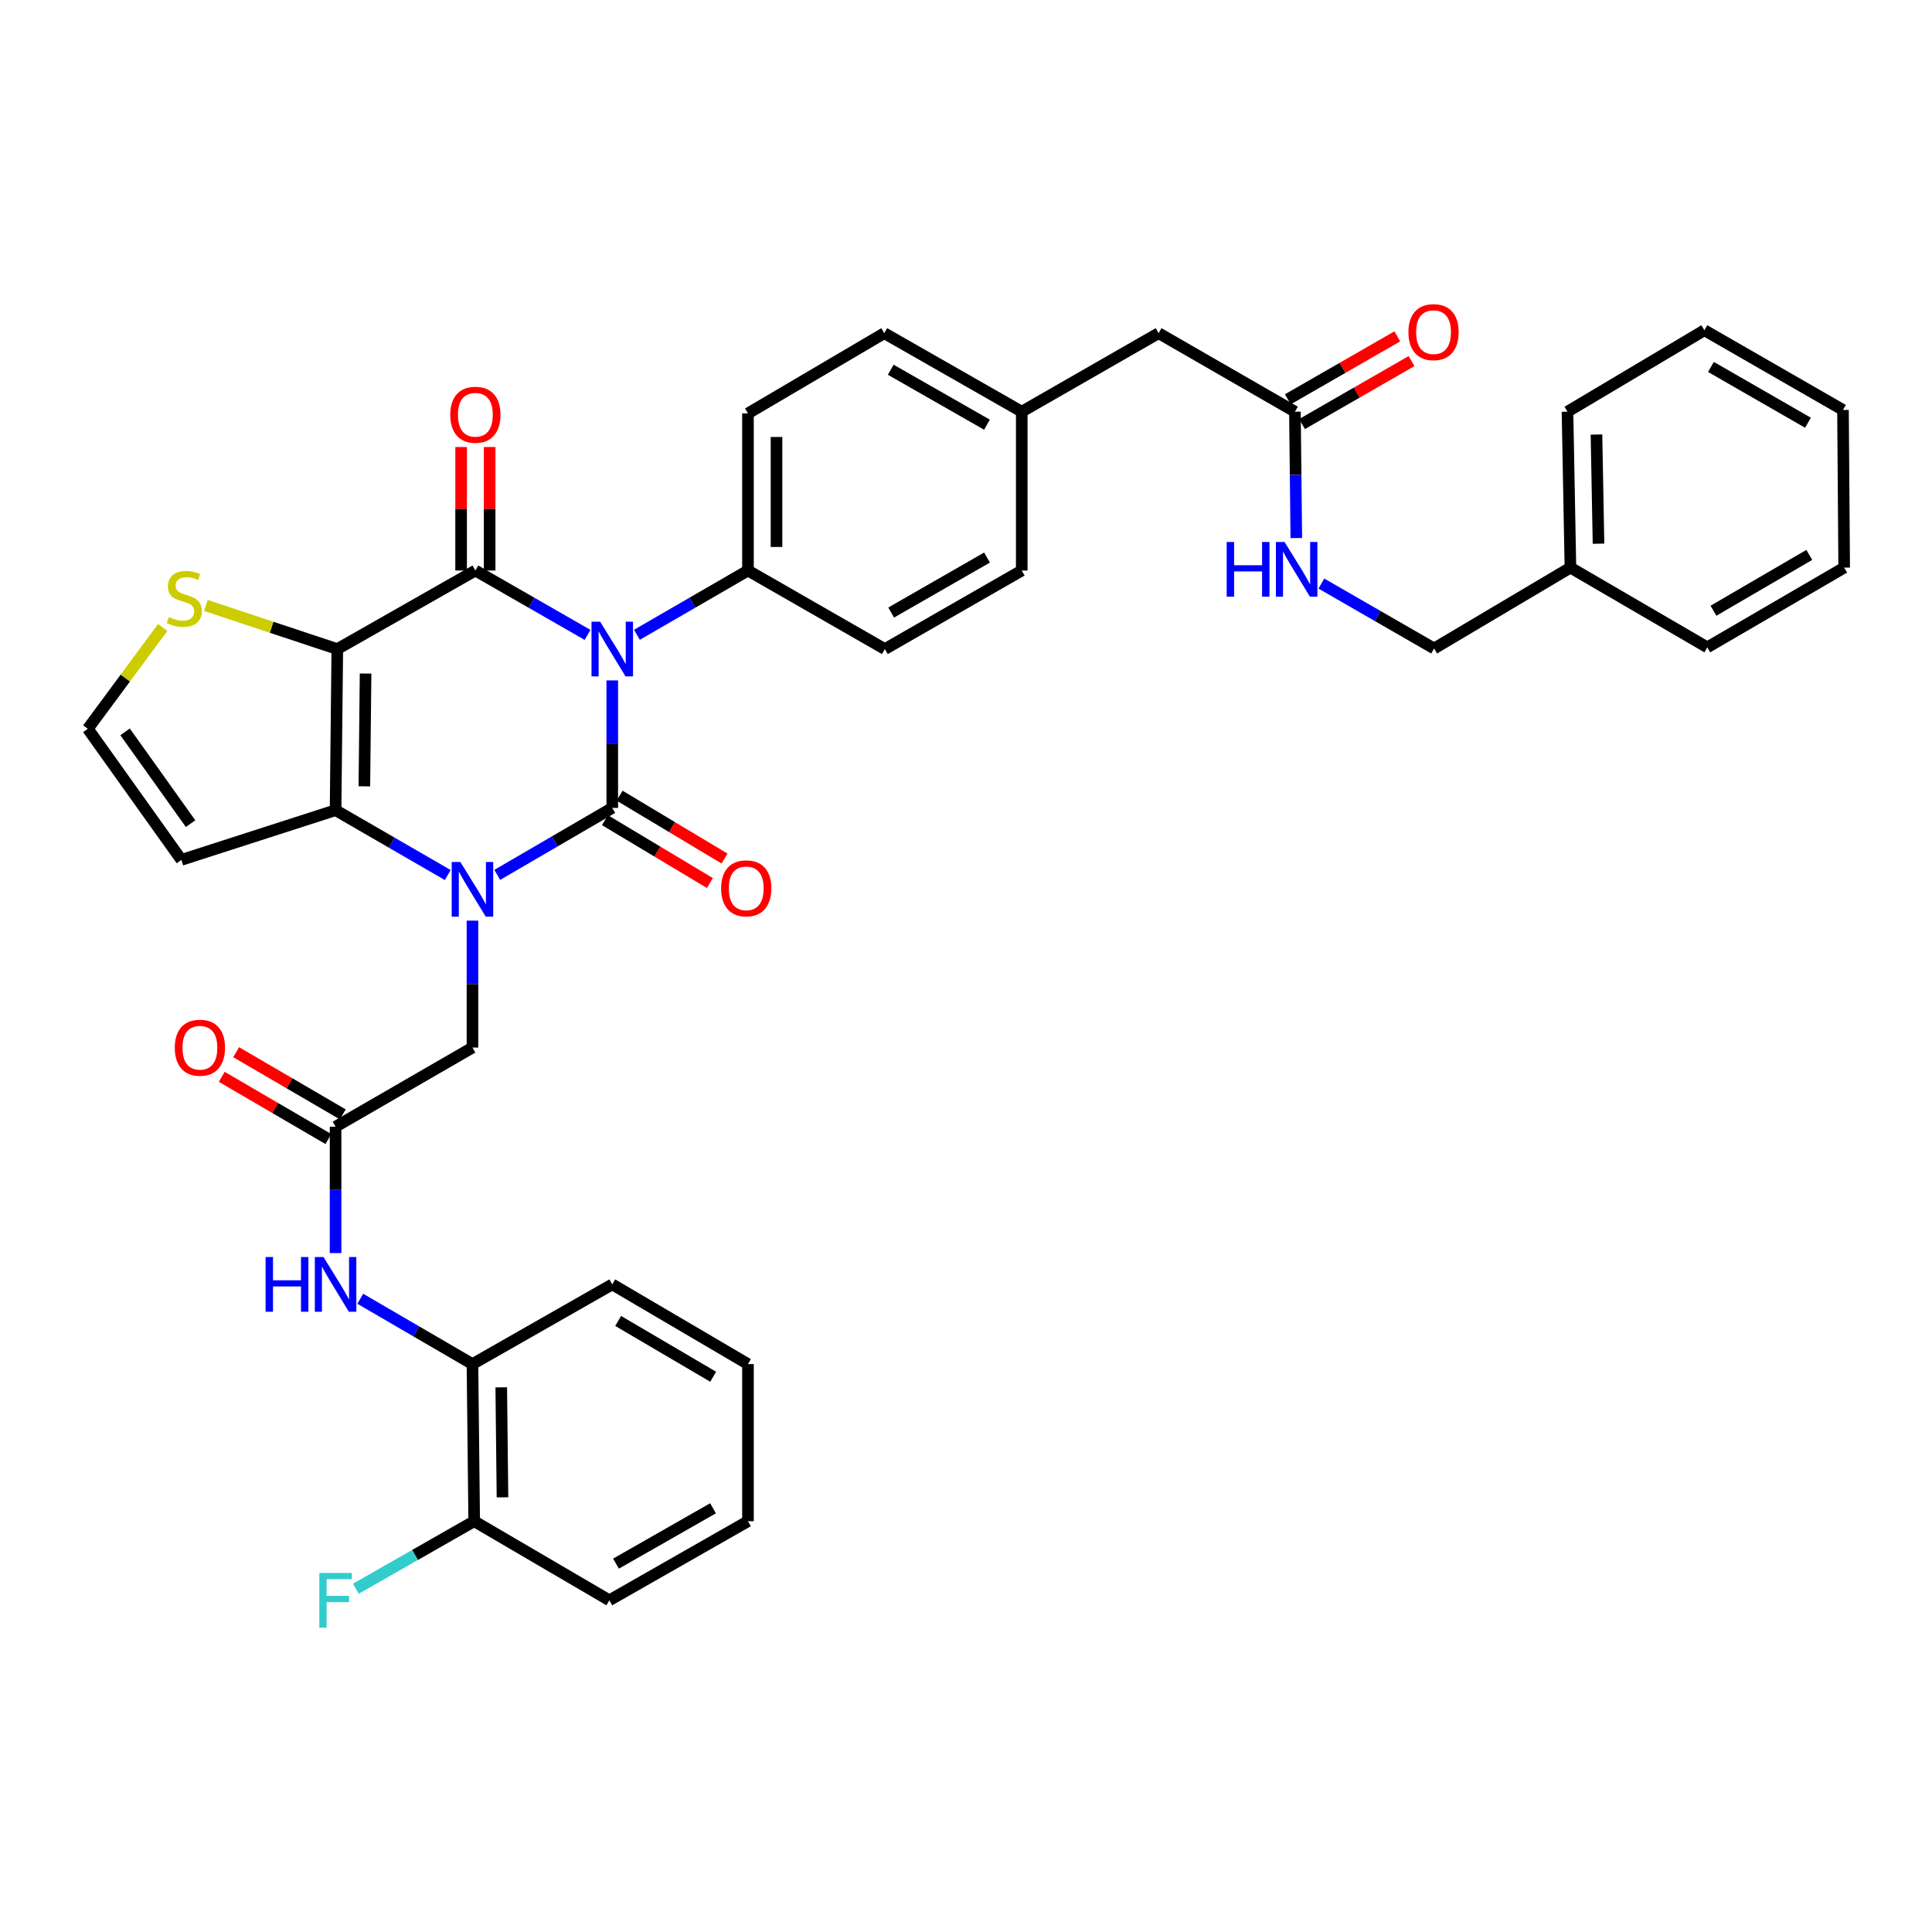 <?xml version='1.0' encoding='iso-8859-1'?>
<svg version='1.1' baseProfile='full'
              xmlns='http://www.w3.org/2000/svg'
                      xmlns:rdkit='http://www.rdkit.org/xml'
                      xmlns:xlink='http://www.w3.org/1999/xlink'
                  xml:space='preserve'
width='1000px' height='1000px' viewBox='0 0 1000 1000'>
<!-- END OF HEADER -->
<rect style='opacity:1.0;fill:#FFFFFF;stroke:none' width='1000' height='1000' x='0' y='0'> </rect>
<path class='bond-0' d='M 316.905,352.174 L 316.905,385.175' style='fill:none;fill-rule:evenodd;stroke:#0000FF;stroke-width:6px;stroke-linecap:butt;stroke-linejoin:miter;stroke-opacity:1' />
<path class='bond-0' d='M 316.905,385.175 L 316.905,418.176' style='fill:none;fill-rule:evenodd;stroke:#000000;stroke-width:6px;stroke-linecap:butt;stroke-linejoin:miter;stroke-opacity:1' />
<path class='bond-2' d='M 304.123,328.624 L 275.088,311.965' style='fill:none;fill-rule:evenodd;stroke:#0000FF;stroke-width:6px;stroke-linecap:butt;stroke-linejoin:miter;stroke-opacity:1' />
<path class='bond-2' d='M 275.088,311.965 L 246.053,295.305' style='fill:none;fill-rule:evenodd;stroke:#000000;stroke-width:6px;stroke-linecap:butt;stroke-linejoin:miter;stroke-opacity:1' />
<path class='bond-7' d='M 329.674,328.569 L 358.412,311.937' style='fill:none;fill-rule:evenodd;stroke:#0000FF;stroke-width:6px;stroke-linecap:butt;stroke-linejoin:miter;stroke-opacity:1' />
<path class='bond-7' d='M 358.412,311.937 L 387.149,295.305' style='fill:none;fill-rule:evenodd;stroke:#000000;stroke-width:6px;stroke-linecap:butt;stroke-linejoin:miter;stroke-opacity:1' />
<path class='bond-1' d='M 316.905,418.176 L 287.141,435.508' style='fill:none;fill-rule:evenodd;stroke:#000000;stroke-width:6px;stroke-linecap:butt;stroke-linejoin:miter;stroke-opacity:1' />
<path class='bond-1' d='M 287.141,435.508 L 257.377,452.841' style='fill:none;fill-rule:evenodd;stroke:#0000FF;stroke-width:6px;stroke-linecap:butt;stroke-linejoin:miter;stroke-opacity:1' />
<path class='bond-11' d='M 313.109,424.511 L 340.269,440.785' style='fill:none;fill-rule:evenodd;stroke:#000000;stroke-width:6px;stroke-linecap:butt;stroke-linejoin:miter;stroke-opacity:1' />
<path class='bond-11' d='M 340.269,440.785 L 367.43,457.058' style='fill:none;fill-rule:evenodd;stroke:#FF0000;stroke-width:6px;stroke-linecap:butt;stroke-linejoin:miter;stroke-opacity:1' />
<path class='bond-11' d='M 320.701,411.84 L 347.861,428.114' style='fill:none;fill-rule:evenodd;stroke:#000000;stroke-width:6px;stroke-linecap:butt;stroke-linejoin:miter;stroke-opacity:1' />
<path class='bond-11' d='M 347.861,428.114 L 375.022,444.388' style='fill:none;fill-rule:evenodd;stroke:#FF0000;stroke-width:6px;stroke-linecap:butt;stroke-linejoin:miter;stroke-opacity:1' />
<path class='bond-8' d='M 244.543,476.522 L 244.543,509.371' style='fill:none;fill-rule:evenodd;stroke:#0000FF;stroke-width:6px;stroke-linecap:butt;stroke-linejoin:miter;stroke-opacity:1' />
<path class='bond-8' d='M 244.543,509.371 L 244.543,542.219' style='fill:none;fill-rule:evenodd;stroke:#000000;stroke-width:6px;stroke-linecap:butt;stroke-linejoin:miter;stroke-opacity:1' />
<path class='bond-39' d='M 231.757,452.921 L 202.724,436.135' style='fill:none;fill-rule:evenodd;stroke:#0000FF;stroke-width:6px;stroke-linecap:butt;stroke-linejoin:miter;stroke-opacity:1' />
<path class='bond-39' d='M 202.724,436.135 L 173.692,419.349' style='fill:none;fill-rule:evenodd;stroke:#000000;stroke-width:6px;stroke-linecap:butt;stroke-linejoin:miter;stroke-opacity:1' />
<path class='bond-3' d='M 246.053,295.305 L 174.586,335.958' style='fill:none;fill-rule:evenodd;stroke:#000000;stroke-width:6px;stroke-linecap:butt;stroke-linejoin:miter;stroke-opacity:1' />
<path class='bond-13' d='M 253.439,295.305 L 253.439,263.341' style='fill:none;fill-rule:evenodd;stroke:#000000;stroke-width:6px;stroke-linecap:butt;stroke-linejoin:miter;stroke-opacity:1' />
<path class='bond-13' d='M 253.439,263.341 L 253.439,231.376' style='fill:none;fill-rule:evenodd;stroke:#FF0000;stroke-width:6px;stroke-linecap:butt;stroke-linejoin:miter;stroke-opacity:1' />
<path class='bond-13' d='M 238.668,295.305 L 238.668,263.341' style='fill:none;fill-rule:evenodd;stroke:#000000;stroke-width:6px;stroke-linecap:butt;stroke-linejoin:miter;stroke-opacity:1' />
<path class='bond-13' d='M 238.668,263.341 L 238.668,231.376' style='fill:none;fill-rule:evenodd;stroke:#FF0000;stroke-width:6px;stroke-linecap:butt;stroke-linejoin:miter;stroke-opacity:1' />
<path class='bond-4' d='M 174.586,335.958 L 173.692,419.349' style='fill:none;fill-rule:evenodd;stroke:#000000;stroke-width:6px;stroke-linecap:butt;stroke-linejoin:miter;stroke-opacity:1' />
<path class='bond-4' d='M 189.222,348.625 L 188.596,406.999' style='fill:none;fill-rule:evenodd;stroke:#000000;stroke-width:6px;stroke-linecap:butt;stroke-linejoin:miter;stroke-opacity:1' />
<path class='bond-5' d='M 174.586,335.958 L 140.571,324.666' style='fill:none;fill-rule:evenodd;stroke:#000000;stroke-width:6px;stroke-linecap:butt;stroke-linejoin:miter;stroke-opacity:1' />
<path class='bond-5' d='M 140.571,324.666 L 106.555,313.373' style='fill:none;fill-rule:evenodd;stroke:#CCCC00;stroke-width:6px;stroke-linecap:butt;stroke-linejoin:miter;stroke-opacity:1' />
<path class='bond-9' d='M 173.692,419.349 L 93.879,445.075' style='fill:none;fill-rule:evenodd;stroke:#000000;stroke-width:6px;stroke-linecap:butt;stroke-linejoin:miter;stroke-opacity:1' />
<path class='bond-12' d='M 84.209,324.789 L 64.832,351' style='fill:none;fill-rule:evenodd;stroke:#CCCC00;stroke-width:6px;stroke-linecap:butt;stroke-linejoin:miter;stroke-opacity:1' />
<path class='bond-12' d='M 64.832,351 L 45.455,377.211' style='fill:none;fill-rule:evenodd;stroke:#000000;stroke-width:6px;stroke-linecap:butt;stroke-linejoin:miter;stroke-opacity:1' />
<path class='bond-6' d='M 173.692,583.184 L 244.543,542.219' style='fill:none;fill-rule:evenodd;stroke:#000000;stroke-width:6px;stroke-linecap:butt;stroke-linejoin:miter;stroke-opacity:1' />
<path class='bond-10' d='M 173.692,583.184 L 173.692,615.889' style='fill:none;fill-rule:evenodd;stroke:#000000;stroke-width:6px;stroke-linecap:butt;stroke-linejoin:miter;stroke-opacity:1' />
<path class='bond-10' d='M 173.692,615.889 L 173.692,648.594' style='fill:none;fill-rule:evenodd;stroke:#0000FF;stroke-width:6px;stroke-linecap:butt;stroke-linejoin:miter;stroke-opacity:1' />
<path class='bond-17' d='M 177.413,576.805 L 149.82,560.707' style='fill:none;fill-rule:evenodd;stroke:#000000;stroke-width:6px;stroke-linecap:butt;stroke-linejoin:miter;stroke-opacity:1' />
<path class='bond-17' d='M 149.82,560.707 L 122.226,544.61' style='fill:none;fill-rule:evenodd;stroke:#FF0000;stroke-width:6px;stroke-linecap:butt;stroke-linejoin:miter;stroke-opacity:1' />
<path class='bond-17' d='M 169.97,589.564 L 142.376,573.466' style='fill:none;fill-rule:evenodd;stroke:#000000;stroke-width:6px;stroke-linecap:butt;stroke-linejoin:miter;stroke-opacity:1' />
<path class='bond-17' d='M 142.376,573.466 L 114.783,557.368' style='fill:none;fill-rule:evenodd;stroke:#FF0000;stroke-width:6px;stroke-linecap:butt;stroke-linejoin:miter;stroke-opacity:1' />
<path class='bond-20' d='M 387.149,295.305 L 387.149,213.983' style='fill:none;fill-rule:evenodd;stroke:#000000;stroke-width:6px;stroke-linecap:butt;stroke-linejoin:miter;stroke-opacity:1' />
<path class='bond-20' d='M 401.92,283.107 L 401.92,226.181' style='fill:none;fill-rule:evenodd;stroke:#000000;stroke-width:6px;stroke-linecap:butt;stroke-linejoin:miter;stroke-opacity:1' />
<path class='bond-21' d='M 387.149,295.305 L 458.001,335.958' style='fill:none;fill-rule:evenodd;stroke:#000000;stroke-width:6px;stroke-linecap:butt;stroke-linejoin:miter;stroke-opacity:1' />
<path class='bond-40' d='M 93.879,445.075 L 45.455,377.211' style='fill:none;fill-rule:evenodd;stroke:#000000;stroke-width:6px;stroke-linecap:butt;stroke-linejoin:miter;stroke-opacity:1' />
<path class='bond-40' d='M 98.639,426.316 L 64.742,378.811' style='fill:none;fill-rule:evenodd;stroke:#000000;stroke-width:6px;stroke-linecap:butt;stroke-linejoin:miter;stroke-opacity:1' />
<path class='bond-14' d='M 186.481,672.242 L 215.512,689.149' style='fill:none;fill-rule:evenodd;stroke:#0000FF;stroke-width:6px;stroke-linecap:butt;stroke-linejoin:miter;stroke-opacity:1' />
<path class='bond-14' d='M 215.512,689.149 L 244.543,706.055' style='fill:none;fill-rule:evenodd;stroke:#000000;stroke-width:6px;stroke-linecap:butt;stroke-linejoin:miter;stroke-opacity:1' />
<path class='bond-18' d='M 244.543,706.055 L 245.446,787.377' style='fill:none;fill-rule:evenodd;stroke:#000000;stroke-width:6px;stroke-linecap:butt;stroke-linejoin:miter;stroke-opacity:1' />
<path class='bond-18' d='M 259.449,718.089 L 260.081,775.015' style='fill:none;fill-rule:evenodd;stroke:#000000;stroke-width:6px;stroke-linecap:butt;stroke-linejoin:miter;stroke-opacity:1' />
<path class='bond-29' d='M 244.543,706.055 L 316.905,664.794' style='fill:none;fill-rule:evenodd;stroke:#000000;stroke-width:6px;stroke-linecap:butt;stroke-linejoin:miter;stroke-opacity:1' />
<path class='bond-15' d='M 670.252,213.088 L 599.688,172.451' style='fill:none;fill-rule:evenodd;stroke:#000000;stroke-width:6px;stroke-linecap:butt;stroke-linejoin:miter;stroke-opacity:1' />
<path class='bond-16' d='M 670.252,213.088 L 670.611,245.789' style='fill:none;fill-rule:evenodd;stroke:#000000;stroke-width:6px;stroke-linecap:butt;stroke-linejoin:miter;stroke-opacity:1' />
<path class='bond-16' d='M 670.611,245.789 L 670.969,278.49' style='fill:none;fill-rule:evenodd;stroke:#0000FF;stroke-width:6px;stroke-linecap:butt;stroke-linejoin:miter;stroke-opacity:1' />
<path class='bond-19' d='M 673.934,219.491 L 702.272,203.197' style='fill:none;fill-rule:evenodd;stroke:#000000;stroke-width:6px;stroke-linecap:butt;stroke-linejoin:miter;stroke-opacity:1' />
<path class='bond-19' d='M 702.272,203.197 L 730.611,186.903' style='fill:none;fill-rule:evenodd;stroke:#FF0000;stroke-width:6px;stroke-linecap:butt;stroke-linejoin:miter;stroke-opacity:1' />
<path class='bond-19' d='M 666.571,206.686 L 694.91,190.392' style='fill:none;fill-rule:evenodd;stroke:#000000;stroke-width:6px;stroke-linecap:butt;stroke-linejoin:miter;stroke-opacity:1' />
<path class='bond-19' d='M 694.91,190.392 L 723.248,174.098' style='fill:none;fill-rule:evenodd;stroke:#FF0000;stroke-width:6px;stroke-linecap:butt;stroke-linejoin:miter;stroke-opacity:1' />
<path class='bond-24' d='M 683.939,302.058 L 713.113,318.86' style='fill:none;fill-rule:evenodd;stroke:#0000FF;stroke-width:6px;stroke-linecap:butt;stroke-linejoin:miter;stroke-opacity:1' />
<path class='bond-24' d='M 713.113,318.86 L 742.286,335.663' style='fill:none;fill-rule:evenodd;stroke:#000000;stroke-width:6px;stroke-linecap:butt;stroke-linejoin:miter;stroke-opacity:1' />
<path class='bond-25' d='M 245.446,787.377 L 214.811,804.853' style='fill:none;fill-rule:evenodd;stroke:#000000;stroke-width:6px;stroke-linecap:butt;stroke-linejoin:miter;stroke-opacity:1' />
<path class='bond-25' d='M 214.811,804.853 L 184.177,822.328' style='fill:none;fill-rule:evenodd;stroke:#33CCCC;stroke-width:6px;stroke-linecap:butt;stroke-linejoin:miter;stroke-opacity:1' />
<path class='bond-30' d='M 245.446,787.377 L 315.395,828.31' style='fill:none;fill-rule:evenodd;stroke:#000000;stroke-width:6px;stroke-linecap:butt;stroke-linejoin:miter;stroke-opacity:1' />
<path class='bond-26' d='M 387.149,213.983 L 457.697,172.451' style='fill:none;fill-rule:evenodd;stroke:#000000;stroke-width:6px;stroke-linecap:butt;stroke-linejoin:miter;stroke-opacity:1' />
<path class='bond-27' d='M 458.001,335.958 L 528.853,295.305' style='fill:none;fill-rule:evenodd;stroke:#000000;stroke-width:6px;stroke-linecap:butt;stroke-linejoin:miter;stroke-opacity:1' />
<path class='bond-27' d='M 461.278,317.049 L 510.874,288.591' style='fill:none;fill-rule:evenodd;stroke:#000000;stroke-width:6px;stroke-linecap:butt;stroke-linejoin:miter;stroke-opacity:1' />
<path class='bond-22' d='M 599.688,172.451 L 528.853,213.088' style='fill:none;fill-rule:evenodd;stroke:#000000;stroke-width:6px;stroke-linecap:butt;stroke-linejoin:miter;stroke-opacity:1' />
<path class='bond-23' d='M 528.853,213.088 L 528.853,295.305' style='fill:none;fill-rule:evenodd;stroke:#000000;stroke-width:6px;stroke-linecap:butt;stroke-linejoin:miter;stroke-opacity:1' />
<path class='bond-38' d='M 528.853,213.088 L 457.697,172.451' style='fill:none;fill-rule:evenodd;stroke:#000000;stroke-width:6px;stroke-linecap:butt;stroke-linejoin:miter;stroke-opacity:1' />
<path class='bond-38' d='M 510.854,219.819 L 461.045,191.374' style='fill:none;fill-rule:evenodd;stroke:#000000;stroke-width:6px;stroke-linecap:butt;stroke-linejoin:miter;stroke-opacity:1' />
<path class='bond-28' d='M 742.286,335.663 L 812.85,293.795' style='fill:none;fill-rule:evenodd;stroke:#000000;stroke-width:6px;stroke-linecap:butt;stroke-linejoin:miter;stroke-opacity:1' />
<path class='bond-31' d='M 812.85,293.795 L 811.332,213.088' style='fill:none;fill-rule:evenodd;stroke:#000000;stroke-width:6px;stroke-linecap:butt;stroke-linejoin:miter;stroke-opacity:1' />
<path class='bond-31' d='M 827.391,281.411 L 826.328,224.916' style='fill:none;fill-rule:evenodd;stroke:#000000;stroke-width:6px;stroke-linecap:butt;stroke-linejoin:miter;stroke-opacity:1' />
<path class='bond-32' d='M 812.85,293.795 L 883.694,335.064' style='fill:none;fill-rule:evenodd;stroke:#000000;stroke-width:6px;stroke-linecap:butt;stroke-linejoin:miter;stroke-opacity:1' />
<path class='bond-33' d='M 316.905,664.794 L 387.149,706.055' style='fill:none;fill-rule:evenodd;stroke:#000000;stroke-width:6px;stroke-linecap:butt;stroke-linejoin:miter;stroke-opacity:1' />
<path class='bond-33' d='M 319.96,683.72 L 369.132,712.602' style='fill:none;fill-rule:evenodd;stroke:#000000;stroke-width:6px;stroke-linecap:butt;stroke-linejoin:miter;stroke-opacity:1' />
<path class='bond-41' d='M 315.395,828.31 L 387.149,787.377' style='fill:none;fill-rule:evenodd;stroke:#000000;stroke-width:6px;stroke-linecap:butt;stroke-linejoin:miter;stroke-opacity:1' />
<path class='bond-41' d='M 318.839,809.339 L 369.067,780.687' style='fill:none;fill-rule:evenodd;stroke:#000000;stroke-width:6px;stroke-linecap:butt;stroke-linejoin:miter;stroke-opacity:1' />
<path class='bond-36' d='M 811.332,213.088 L 882.184,170.933' style='fill:none;fill-rule:evenodd;stroke:#000000;stroke-width:6px;stroke-linecap:butt;stroke-linejoin:miter;stroke-opacity:1' />
<path class='bond-35' d='M 883.694,335.064 L 954.545,293.795' style='fill:none;fill-rule:evenodd;stroke:#000000;stroke-width:6px;stroke-linecap:butt;stroke-linejoin:miter;stroke-opacity:1' />
<path class='bond-35' d='M 886.887,316.11 L 936.483,287.222' style='fill:none;fill-rule:evenodd;stroke:#000000;stroke-width:6px;stroke-linecap:butt;stroke-linejoin:miter;stroke-opacity:1' />
<path class='bond-34' d='M 387.149,706.055 L 387.149,787.377' style='fill:none;fill-rule:evenodd;stroke:#000000;stroke-width:6px;stroke-linecap:butt;stroke-linejoin:miter;stroke-opacity:1' />
<path class='bond-37' d='M 954.545,293.795 L 953.93,212.194' style='fill:none;fill-rule:evenodd;stroke:#000000;stroke-width:6px;stroke-linecap:butt;stroke-linejoin:miter;stroke-opacity:1' />
<path class='bond-42' d='M 882.184,170.933 L 953.93,212.194' style='fill:none;fill-rule:evenodd;stroke:#000000;stroke-width:6px;stroke-linecap:butt;stroke-linejoin:miter;stroke-opacity:1' />
<path class='bond-42' d='M 885.582,189.927 L 935.804,218.809' style='fill:none;fill-rule:evenodd;stroke:#000000;stroke-width:6px;stroke-linecap:butt;stroke-linejoin:miter;stroke-opacity:1' />
<path  class='atom-0' d='M 310.645 321.798
L 319.925 336.798
Q 320.845 338.278, 322.325 340.958
Q 323.805 343.638, 323.885 343.798
L 323.885 321.798
L 327.645 321.798
L 327.645 350.118
L 323.765 350.118
L 313.805 333.718
Q 312.645 331.798, 311.405 329.598
Q 310.205 327.398, 309.845 326.718
L 309.845 350.118
L 306.165 350.118
L 306.165 321.798
L 310.645 321.798
' fill='#0000FF'/>
<path  class='atom-2' d='M 238.283 446.154
L 247.563 461.154
Q 248.483 462.634, 249.963 465.314
Q 251.443 467.994, 251.523 468.154
L 251.523 446.154
L 255.283 446.154
L 255.283 474.474
L 251.403 474.474
L 241.443 458.074
Q 240.283 456.154, 239.043 453.954
Q 237.843 451.754, 237.483 451.074
L 237.483 474.474
L 233.803 474.474
L 233.803 446.154
L 238.283 446.154
' fill='#0000FF'/>
<path  class='atom-6' d='M 87.389 319.386
Q 87.709 319.506, 89.029 320.066
Q 90.349 320.626, 91.789 320.986
Q 93.269 321.306, 94.709 321.306
Q 97.389 321.306, 98.949 320.026
Q 100.509 318.706, 100.509 316.426
Q 100.509 314.866, 99.709 313.906
Q 98.949 312.946, 97.749 312.426
Q 96.549 311.906, 94.549 311.306
Q 92.029 310.546, 90.509 309.826
Q 89.029 309.106, 87.949 307.586
Q 86.909 306.066, 86.909 303.506
Q 86.909 299.946, 89.309 297.746
Q 91.749 295.546, 96.549 295.546
Q 99.829 295.546, 103.549 297.106
L 102.629 300.186
Q 99.229 298.786, 96.669 298.786
Q 93.909 298.786, 92.389 299.946
Q 90.869 301.066, 90.909 303.026
Q 90.909 304.546, 91.669 305.466
Q 92.469 306.386, 93.589 306.906
Q 94.749 307.426, 96.669 308.026
Q 99.229 308.826, 100.749 309.626
Q 102.269 310.426, 103.349 312.066
Q 104.469 313.666, 104.469 316.426
Q 104.469 320.346, 101.829 322.466
Q 99.229 324.546, 94.869 324.546
Q 92.349 324.546, 90.429 323.986
Q 88.549 323.466, 86.309 322.546
L 87.389 319.386
' fill='#CCCC00'/>
<path  class='atom-11' d='M 137.472 650.634
L 141.312 650.634
L 141.312 662.674
L 155.792 662.674
L 155.792 650.634
L 159.632 650.634
L 159.632 678.954
L 155.792 678.954
L 155.792 665.874
L 141.312 665.874
L 141.312 678.954
L 137.472 678.954
L 137.472 650.634
' fill='#0000FF'/>
<path  class='atom-11' d='M 167.432 650.634
L 176.712 665.634
Q 177.632 667.114, 179.112 669.794
Q 180.592 672.474, 180.672 672.634
L 180.672 650.634
L 184.432 650.634
L 184.432 678.954
L 180.552 678.954
L 170.592 662.554
Q 169.432 660.634, 168.192 658.434
Q 166.992 656.234, 166.632 655.554
L 166.632 678.954
L 162.952 678.954
L 162.952 650.634
L 167.432 650.634
' fill='#0000FF'/>
<path  class='atom-12' d='M 373.247 459.803
Q 373.247 453.003, 376.607 449.203
Q 379.967 445.403, 386.247 445.403
Q 392.527 445.403, 395.887 449.203
Q 399.247 453.003, 399.247 459.803
Q 399.247 466.683, 395.847 470.603
Q 392.447 474.483, 386.247 474.483
Q 380.007 474.483, 376.607 470.603
Q 373.247 466.723, 373.247 459.803
M 386.247 471.283
Q 390.567 471.283, 392.887 468.403
Q 395.247 465.483, 395.247 459.803
Q 395.247 454.243, 392.887 451.443
Q 390.567 448.603, 386.247 448.603
Q 381.927 448.603, 379.567 451.403
Q 377.247 454.203, 377.247 459.803
Q 377.247 465.523, 379.567 468.403
Q 381.927 471.283, 386.247 471.283
' fill='#FF0000'/>
<path  class='atom-14' d='M 233.053 214.678
Q 233.053 207.878, 236.413 204.078
Q 239.773 200.278, 246.053 200.278
Q 252.333 200.278, 255.693 204.078
Q 259.053 207.878, 259.053 214.678
Q 259.053 221.558, 255.653 225.478
Q 252.253 229.358, 246.053 229.358
Q 239.813 229.358, 236.413 225.478
Q 233.053 221.598, 233.053 214.678
M 246.053 226.158
Q 250.373 226.158, 252.693 223.278
Q 255.053 220.358, 255.053 214.678
Q 255.053 209.118, 252.693 206.318
Q 250.373 203.478, 246.053 203.478
Q 241.733 203.478, 239.373 206.278
Q 237.053 209.078, 237.053 214.678
Q 237.053 220.398, 239.373 223.278
Q 241.733 226.158, 246.053 226.158
' fill='#FF0000'/>
<path  class='atom-17' d='M 634.927 280.53
L 638.767 280.53
L 638.767 292.57
L 653.247 292.57
L 653.247 280.53
L 657.087 280.53
L 657.087 308.85
L 653.247 308.85
L 653.247 295.77
L 638.767 295.77
L 638.767 308.85
L 634.927 308.85
L 634.927 280.53
' fill='#0000FF'/>
<path  class='atom-17' d='M 664.887 280.53
L 674.167 295.53
Q 675.087 297.01, 676.567 299.69
Q 678.047 302.37, 678.127 302.53
L 678.127 280.53
L 681.887 280.53
L 681.887 308.85
L 678.007 308.85
L 668.047 292.45
Q 666.887 290.53, 665.647 288.33
Q 664.447 286.13, 664.087 285.45
L 664.087 308.85
L 660.407 308.85
L 660.407 280.53
L 664.887 280.53
' fill='#0000FF'/>
<path  class='atom-18' d='M 90.472 542.299
Q 90.472 535.499, 93.832 531.699
Q 97.192 527.899, 103.472 527.899
Q 109.752 527.899, 113.112 531.699
Q 116.472 535.499, 116.472 542.299
Q 116.472 549.179, 113.072 553.099
Q 109.672 556.979, 103.472 556.979
Q 97.232 556.979, 93.832 553.099
Q 90.472 549.219, 90.472 542.299
M 103.472 553.779
Q 107.792 553.779, 110.112 550.899
Q 112.472 547.979, 112.472 542.299
Q 112.472 536.739, 110.112 533.939
Q 107.792 531.099, 103.472 531.099
Q 99.152 531.099, 96.792 533.899
Q 94.472 536.699, 94.472 542.299
Q 94.472 548.019, 96.792 550.899
Q 99.152 553.779, 103.472 553.779
' fill='#FF0000'/>
<path  class='atom-20' d='M 728.999 171.916
Q 728.999 165.116, 732.359 161.316
Q 735.719 157.516, 741.999 157.516
Q 748.279 157.516, 751.639 161.316
Q 754.999 165.116, 754.999 171.916
Q 754.999 178.796, 751.599 182.716
Q 748.199 186.596, 741.999 186.596
Q 735.759 186.596, 732.359 182.716
Q 728.999 178.836, 728.999 171.916
M 741.999 183.396
Q 746.319 183.396, 748.639 180.516
Q 750.999 177.596, 750.999 171.916
Q 750.999 166.356, 748.639 163.556
Q 746.319 160.716, 741.999 160.716
Q 737.679 160.716, 735.319 163.516
Q 732.999 166.316, 732.999 171.916
Q 732.999 177.636, 735.319 180.516
Q 737.679 183.396, 741.999 183.396
' fill='#FF0000'/>
<path  class='atom-26' d='M 165.272 814.15
L 182.112 814.15
L 182.112 817.39
L 169.072 817.39
L 169.072 825.99
L 180.672 825.99
L 180.672 829.27
L 169.072 829.27
L 169.072 842.47
L 165.272 842.47
L 165.272 814.15
' fill='#33CCCC'/>
</svg>
